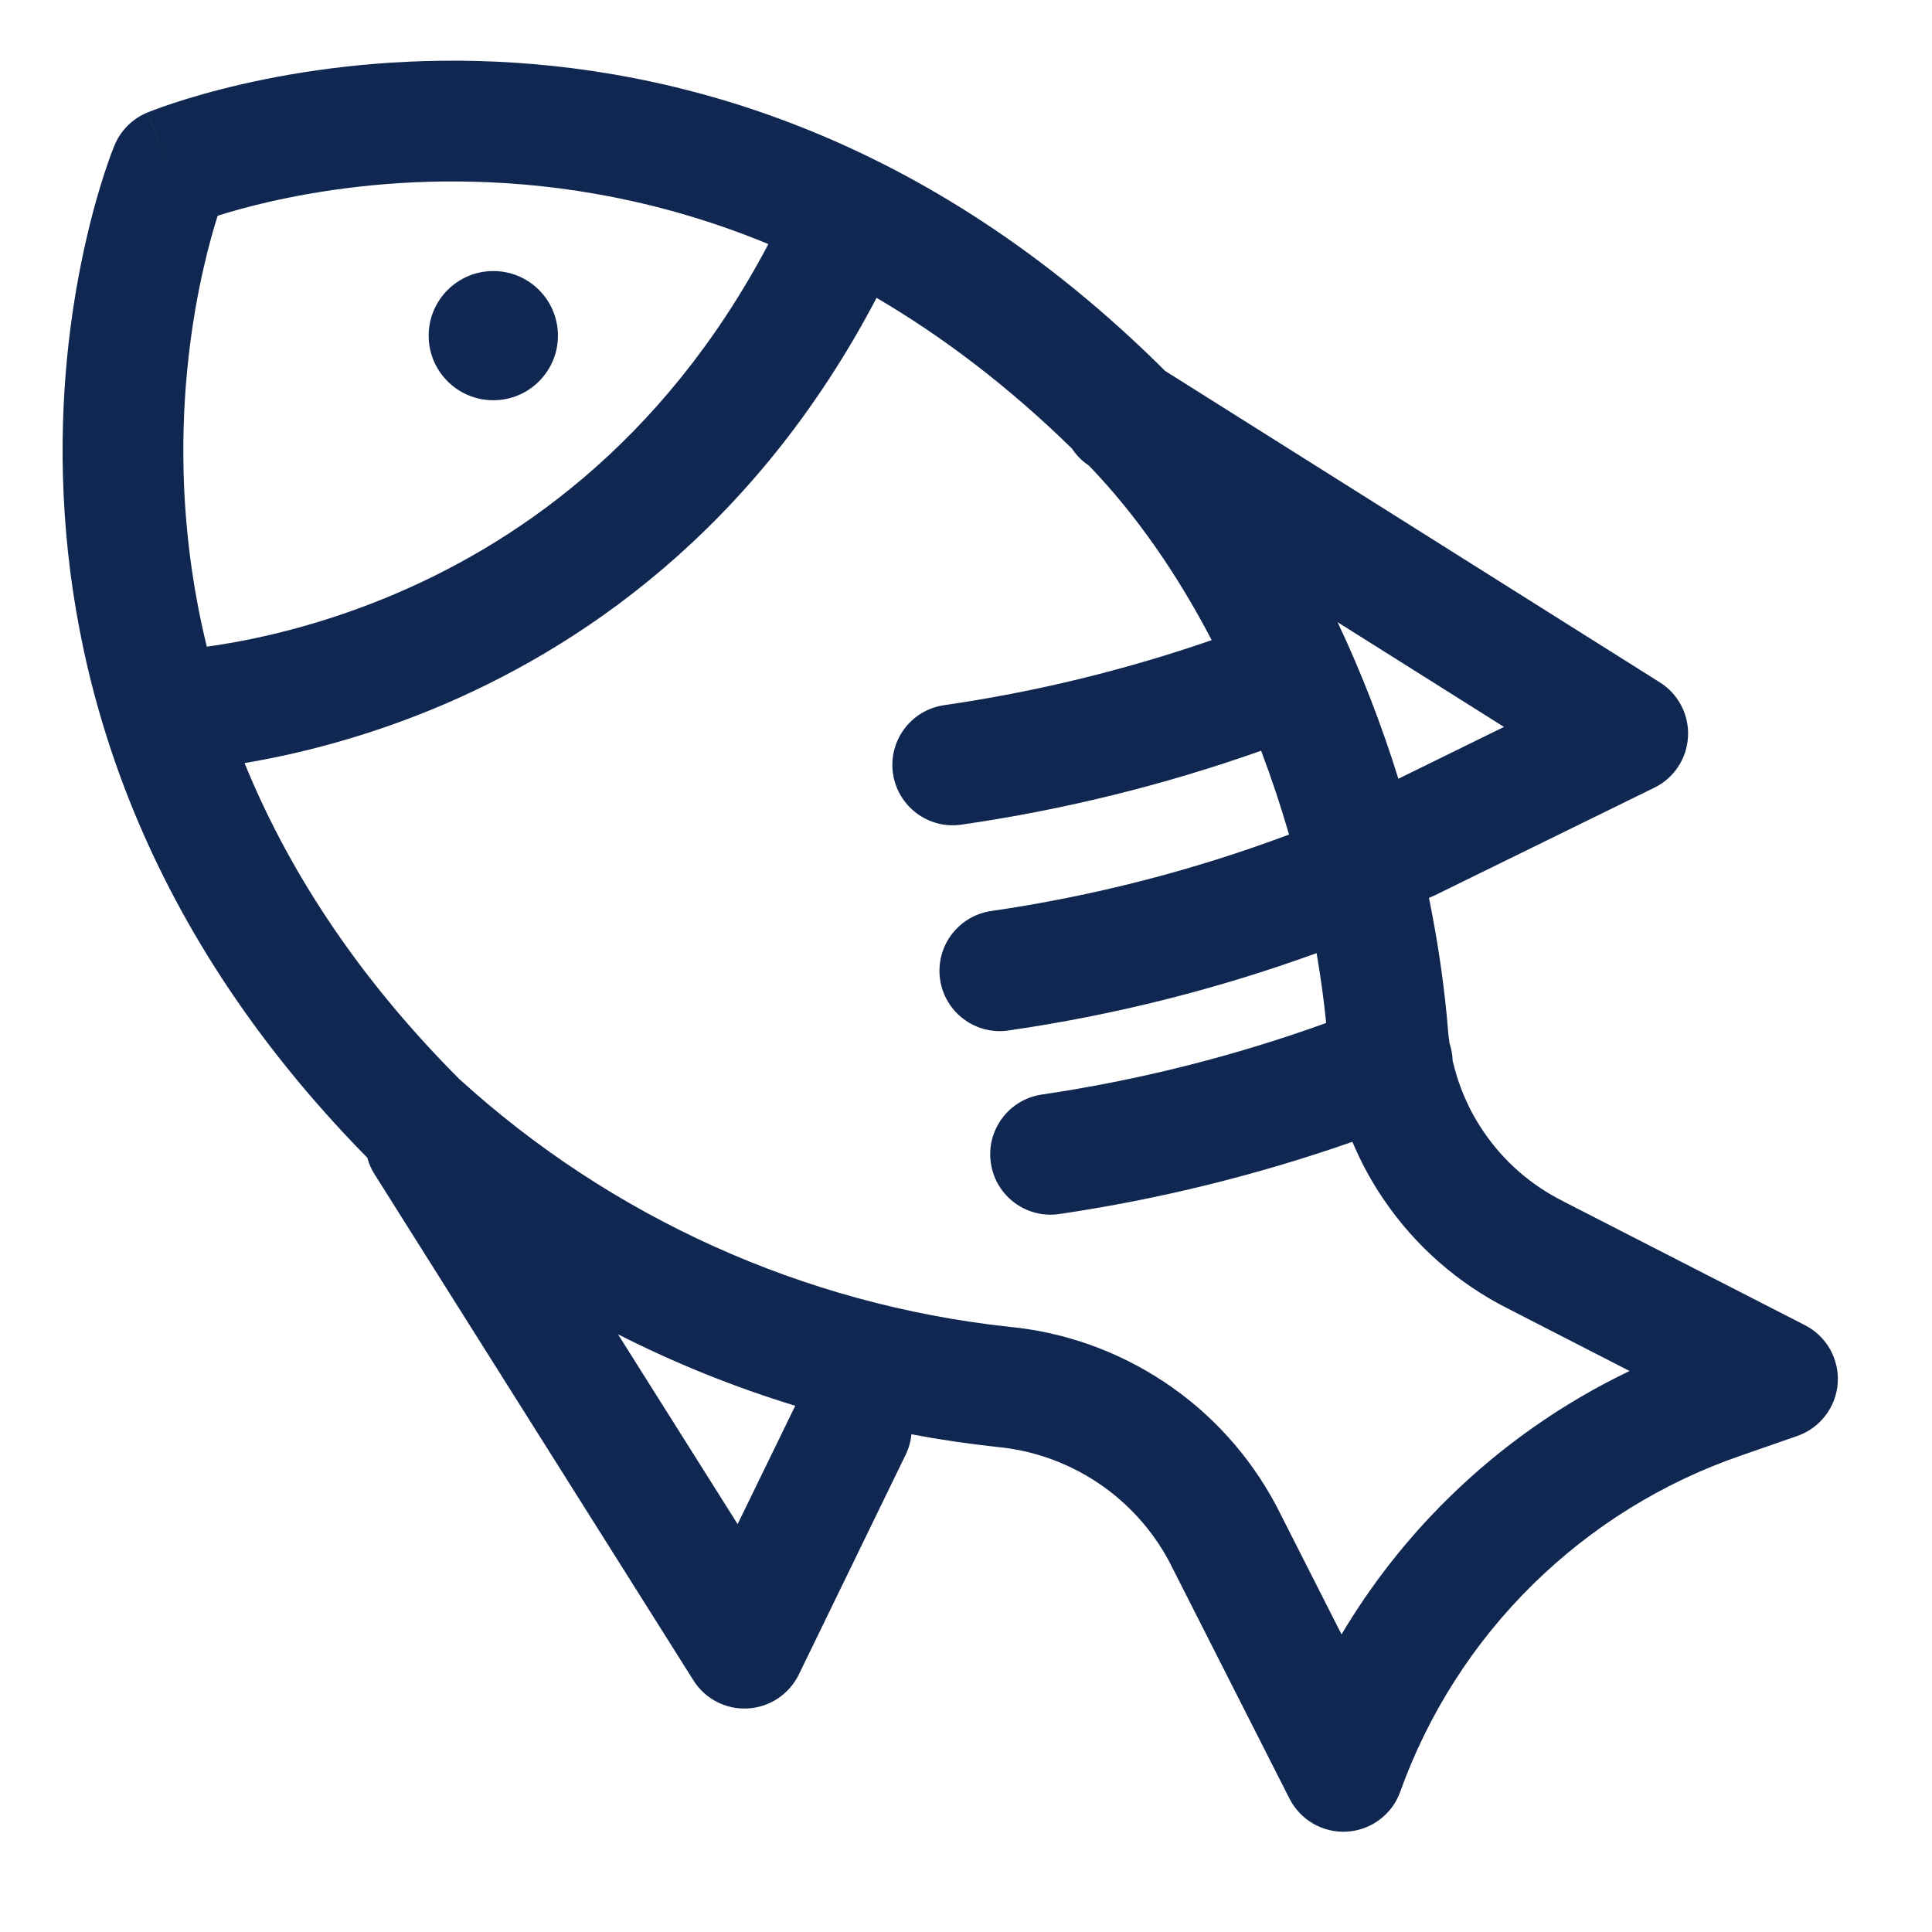 <svg width="24" height="24" viewBox="0 0 24 24" fill="none" xmlns="http://www.w3.org/2000/svg">
  <path d="M6.931 4.17C6.931 4.613 6.571 4.972 6.128 4.972C5.685 4.972 5.325 4.613 5.325 4.17C5.325 3.726 5.685 3.367 6.128 3.367C6.571 3.367 6.931 3.726 6.931 4.17Z" fill="#102851"/>
  <path fill-rule="evenodd" clip-rule="evenodd" d="M14.474 4.608C11.503 1.648 8.358 0.823 5.943 0.758C4.74 0.726 3.724 0.881 3.005 1.046C2.645 1.129 2.359 1.214 2.158 1.28C2.058 1.313 1.979 1.341 1.924 1.362C1.896 1.372 1.874 1.381 1.858 1.387L1.838 1.395L1.832 1.398L1.829 1.399L1.828 1.399C1.828 1.399 1.827 1.4 2.115 2.092L1.828 1.399C1.645 1.475 1.499 1.621 1.423 1.804L2.115 2.092C1.423 1.804 1.423 1.804 1.423 1.804L1.422 1.806L1.421 1.808L1.419 1.815L1.411 1.834C1.404 1.85 1.396 1.872 1.385 1.9C1.365 1.956 1.336 2.035 1.303 2.135C1.237 2.335 1.152 2.622 1.07 2.982C0.905 3.7 0.749 4.716 0.782 5.919C0.846 8.316 1.659 11.431 4.563 14.382C4.582 14.454 4.612 14.523 4.654 14.589L8.614 20.874C8.759 21.105 9.017 21.238 9.289 21.223C9.561 21.208 9.803 21.047 9.923 20.802L11.25 18.072C11.29 17.99 11.314 17.904 11.322 17.817C11.668 17.883 12.018 17.934 12.37 17.973L12.381 17.974C12.829 18.015 13.259 18.168 13.634 18.417C14.006 18.665 14.312 19.001 14.523 19.396L16.019 22.344C16.155 22.611 16.436 22.772 16.735 22.753C17.034 22.734 17.293 22.54 17.394 22.258C17.742 21.288 18.304 20.409 19.038 19.686C19.772 18.963 20.659 18.413 21.634 18.079L21.637 18.078L22.327 17.838C22.61 17.739 22.808 17.481 22.829 17.181C22.849 16.882 22.69 16.599 22.422 16.462L19.422 14.925L19.416 14.921C19.018 14.722 18.678 14.425 18.429 14.057C18.246 13.789 18.117 13.489 18.045 13.175C18.043 13.102 18.03 13.03 18.006 12.958C17.999 12.913 17.994 12.868 17.99 12.823C17.948 12.29 17.868 11.728 17.751 11.153C17.777 11.144 17.803 11.133 17.828 11.12L20.551 9.785C20.795 9.666 20.955 9.423 20.969 9.152C20.984 8.88 20.85 8.622 20.62 8.477L14.474 4.608ZM9.163 18.933L7.677 16.575C8.383 16.934 9.12 17.231 9.879 17.463L9.163 18.933ZM13.317 5.573C13.371 5.655 13.441 5.727 13.527 5.784C14.12 6.399 14.63 7.143 15.052 7.952C13.973 8.325 12.86 8.596 11.728 8.76C11.318 8.819 11.034 9.2 11.093 9.609C11.153 10.019 11.533 10.304 11.943 10.244C13.212 10.061 14.459 9.753 15.666 9.326C15.796 9.67 15.912 10.019 16.013 10.367C14.818 10.815 13.577 11.133 12.313 11.317C11.903 11.377 11.619 11.757 11.678 12.167C11.738 12.577 12.118 12.861 12.528 12.801C13.834 12.612 15.116 12.29 16.355 11.84C16.406 12.135 16.446 12.425 16.474 12.708C15.329 13.121 14.146 13.419 12.941 13.597C12.531 13.658 12.248 14.039 12.309 14.449C12.369 14.859 12.751 15.142 13.16 15.081C14.4 14.898 15.618 14.597 16.8 14.184C16.905 14.434 17.034 14.674 17.188 14.899C17.581 15.479 18.116 15.947 18.742 16.261L20.243 17.031C19.41 17.43 18.646 17.966 17.985 18.618C17.473 19.122 17.03 19.689 16.665 20.303L15.857 18.71L15.85 18.697C15.522 18.081 15.046 17.555 14.465 17.169C13.885 16.783 13.219 16.546 12.526 16.481C9.982 16.203 7.592 15.124 5.701 13.4C4.391 12.086 3.555 10.748 3.038 9.479C3.643 9.378 4.451 9.186 5.346 8.821C7.182 8.071 9.374 6.591 10.889 3.7C11.692 4.171 12.509 4.783 13.317 5.573ZM9.545 3.032C8.224 5.536 6.344 6.793 4.779 7.432C3.966 7.764 3.237 7.93 2.714 8.012C2.663 8.02 2.615 8.027 2.569 8.033C2.381 7.264 2.299 6.538 2.281 5.879C2.253 4.826 2.389 3.938 2.532 3.317C2.592 3.052 2.654 2.837 2.704 2.68C2.861 2.63 3.076 2.569 3.341 2.508C3.962 2.366 4.849 2.229 5.902 2.258C6.974 2.287 8.223 2.486 9.545 3.032ZM16.616 7.729L18.683 9.03L17.371 9.674C17.167 9.018 16.916 8.362 16.616 7.729Z" fill="#102851"/>
</svg>
